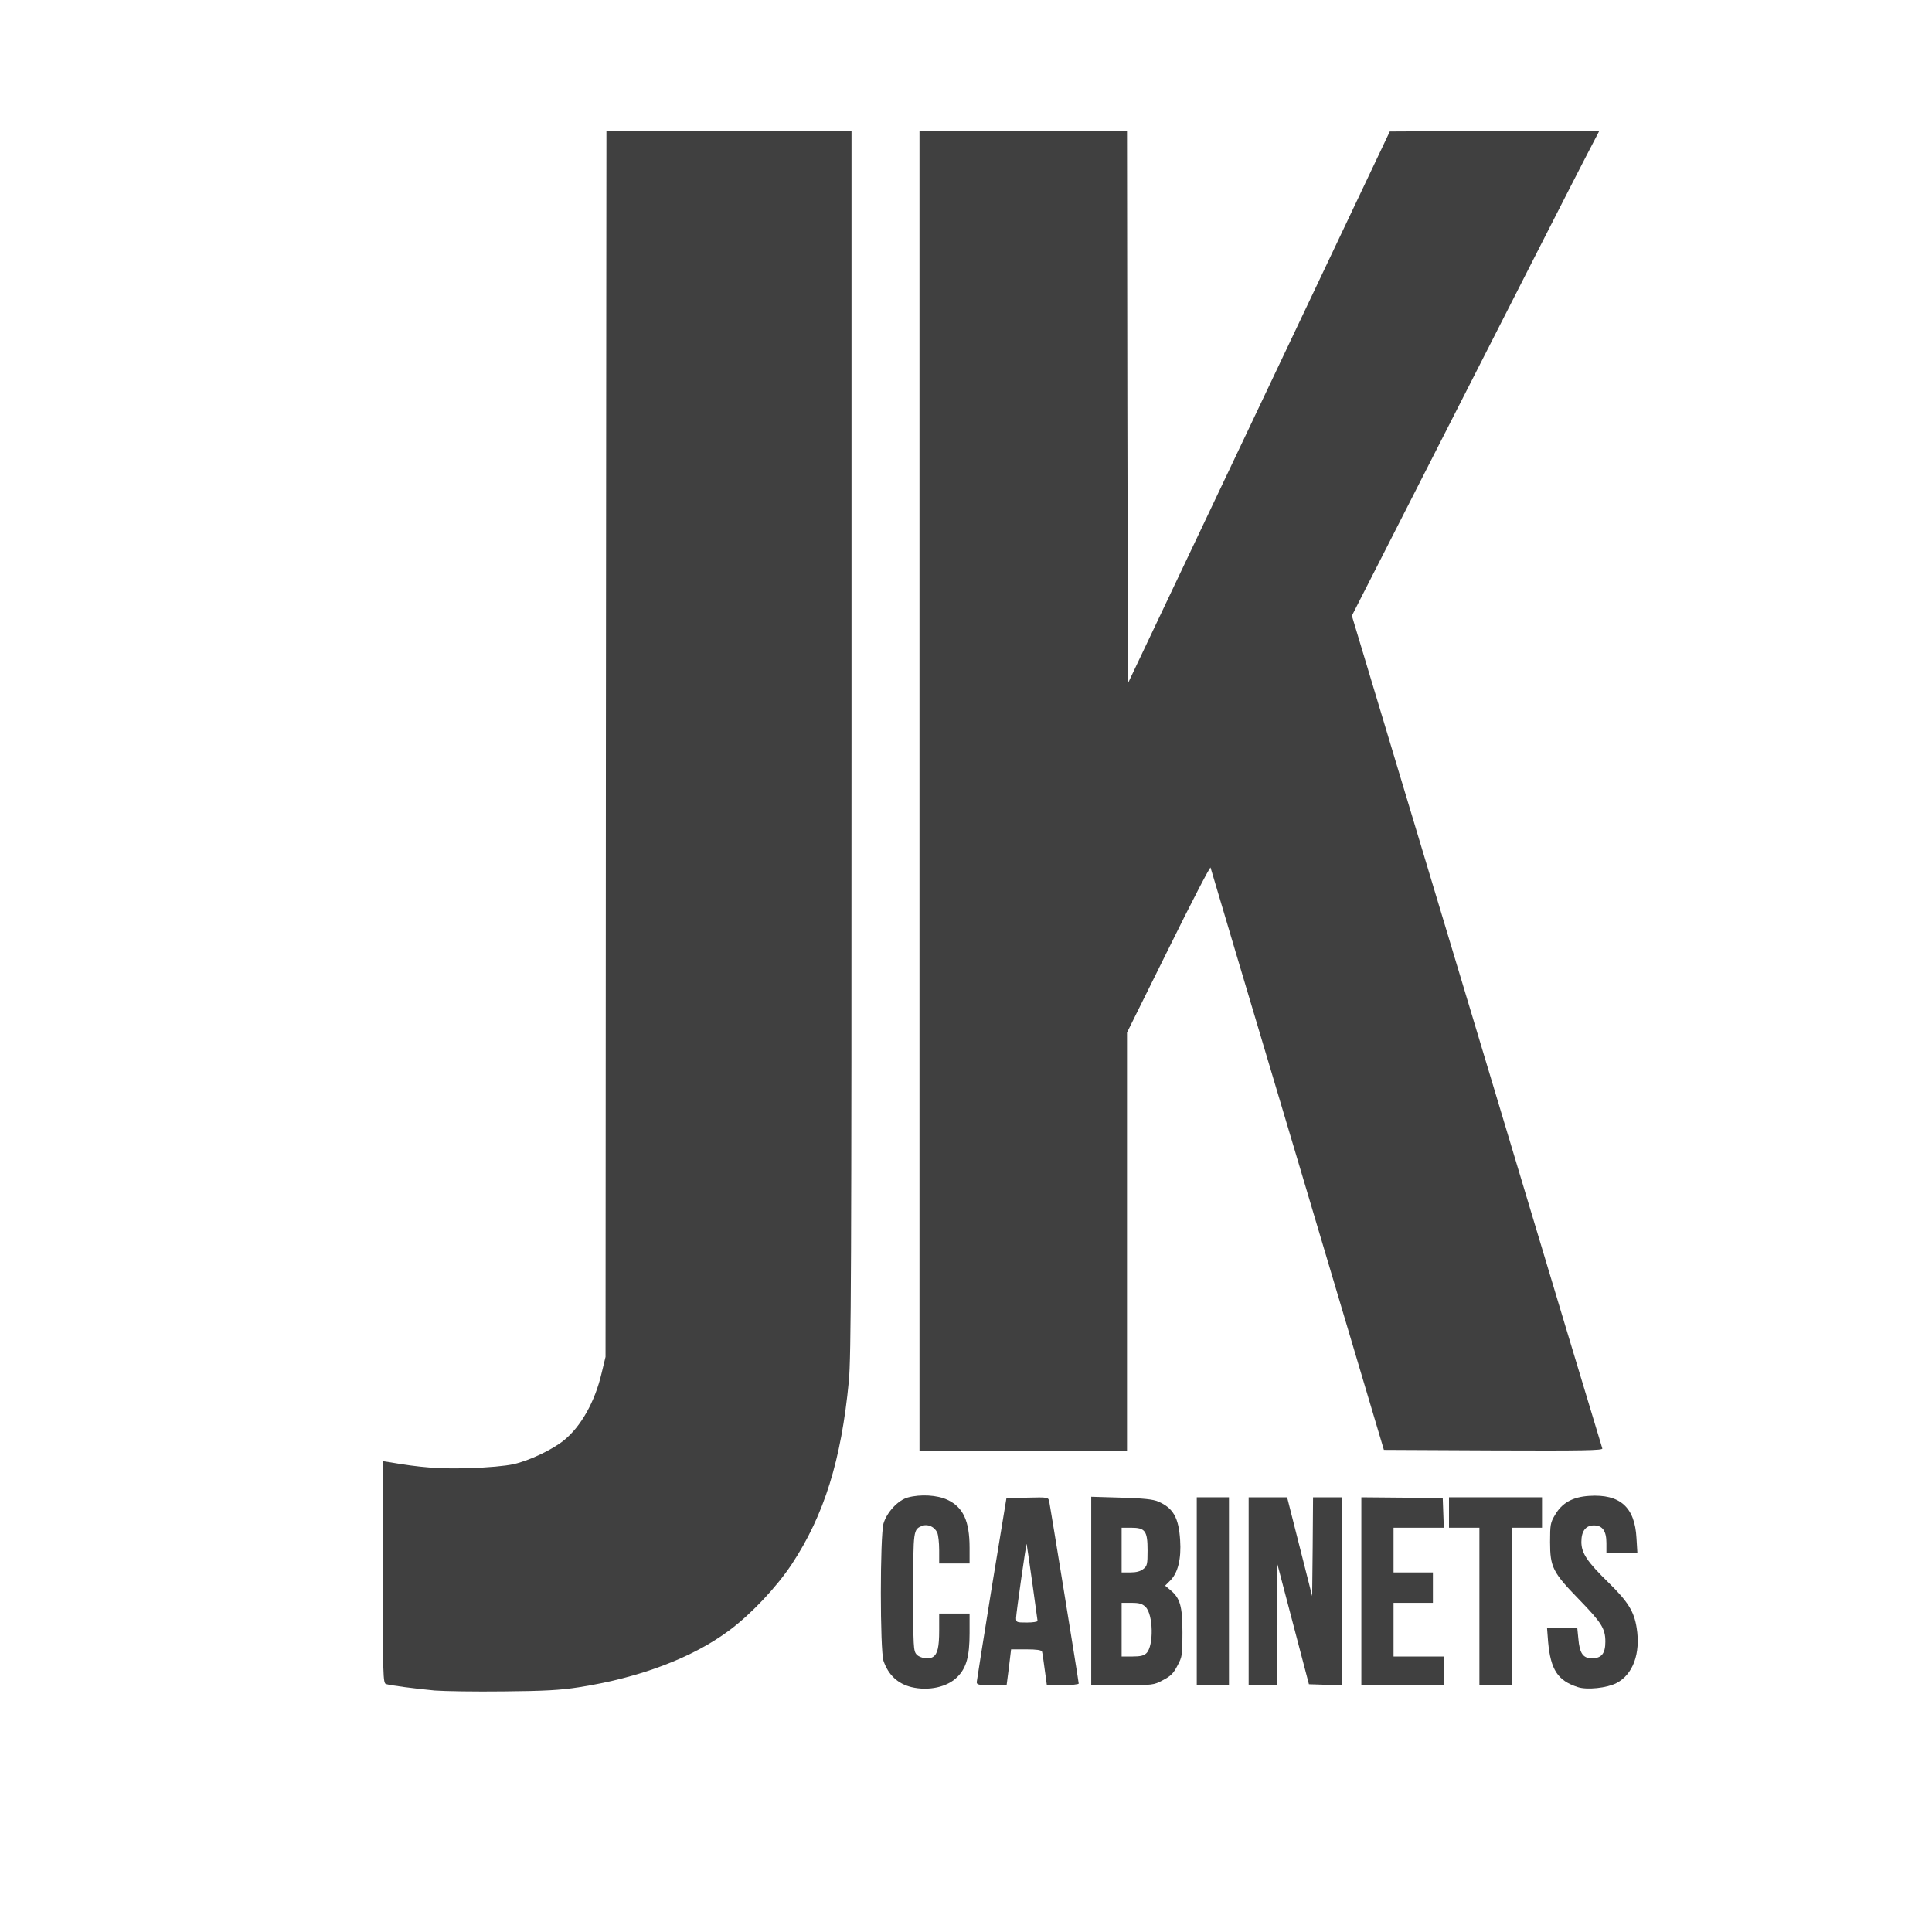 <?xml version="1.0" encoding="UTF-8"?>
<svg data-bbox="2140 730 7015.016 8725.637" viewBox="0 0 10800 10800" height="1080" width="1080" xmlns="http://www.w3.org/2000/svg" data-type="color">
    <g>
        <path d="M2430 9450c-107-10-246-28-272-36-17-5-18-44-18-626v-620l33 5c178 31 283 39 447 34 108-3 204-12 250-22 87-19 218-81 283-134 95-77 173-216 210-375l22-91 2-3427 3-3428h1370v3418c0 2944-2 3440-15 3573-42 441-138 749-319 1023-85 128-225 277-348 369-206 154-502 266-843 319-103 16-190 21-420 23-159 2-333-1-385-5z" fill="#404040" data-color="1"/>
        <path d="M5095 9431c-77-19-129-68-156-146-20-59-20-699 0-769 19-63 81-130 136-145 70-19 164-14 221 13 88 41 124 118 124 268v88h-170v-75c0-41-5-85-11-98-15-32-52-49-82-38-52 20-52 20-52 371 0 308 1 329 19 349 19 21 70 28 92 13 25-16 34-56 34-146v-96h170v109c0 131-18 195-68 245-56 57-161 80-257 57z" fill="#404040" data-color="1"/>
        <path d="M8820 9431c-112-36-152-97-166-253l-6-78h169l6 60c7 82 26 110 76 110 54 0 75-27 75-93 0-73-21-106-148-237-146-150-161-180-161-320 0-97 2-109 28-152 39-67 98-100 191-106 172-11 255 63 264 236l5 82h-173v-54c0-68-22-99-70-99-46 0-70 32-70 92 0 63 32 111 153 229 108 106 142 161 156 252 23 143-21 262-114 309-52 27-164 39-215 22z" fill="#404040" data-color="1"/>
        <path d="M5460 9403c1-10 38-245 83-523l83-505 117-3c114-3 117-2 122 20 6 30 165 1007 165 1019 0 5-40 9-89 9h-89l-12-87c-6-49-13-94-15-100-3-9-30-13-89-13h-84l-12 100-13 100h-84c-72 0-83-2-83-17zm340-342c0-6-55-397-61-430-2-11-58 383-59 412 0 26 1 27 60 27 33 0 60-4 60-9z" fill="#404040" data-color="1"/>
        <path d="M6100 8894v-527l168 5c127 4 177 9 207 22 83 36 114 89 122 215 7 105-12 183-55 226l-29 29 30 25c54 45 67 90 67 237 0 125-1 135-28 185-22 43-38 59-81 81-52 28-56 28-227 28h-174v-526zm309 347c41-41 38-215-5-258-19-18-34-23-79-23h-55v300h60c46 0 65-5 79-19zm-18-470c22-17 24-27 24-104 0-109-13-127-92-127h-53v250h49c33 0 56-6 72-19z" fill="#404040" data-color="1"/>
        <path d="M6690 8895v-525h180v1050h-180v-525z" fill="#404040" data-color="1"/>
        <path d="M6980 8895v-525h215l70 276 70 276 3-276 2-276h160v1051l-92-3-91-3-88-335-88-335v338l-1 337h-160v-525z" fill="#404040" data-color="1"/>
        <path d="M7610 8895v-525l228 2 227 3 3 83 3 82h-281v250h220v170h-220v300h280v160h-460v-525z" fill="#404040" data-color="1"/>
        <path d="M8270 8980v-440h-170v-170h520v170h-170v880h-180v-440z" fill="#404040" data-color="1"/>
        <path d="M5140 4420V730h1160l2 1545 3 1545 732-1542 732-1543 586-3 586-2-79 152c-44 84-355 695-692 1357l-613 1203 698 2321c383 1277 699 2327 702 2334 4 11-105 13-608 11l-613-3-482-1620c-266-891-485-1627-487-1635s-108 196-235 454l-232 468v2338H5140V4420z" fill="#404040" data-color="1"/>
    </g>
</svg>
